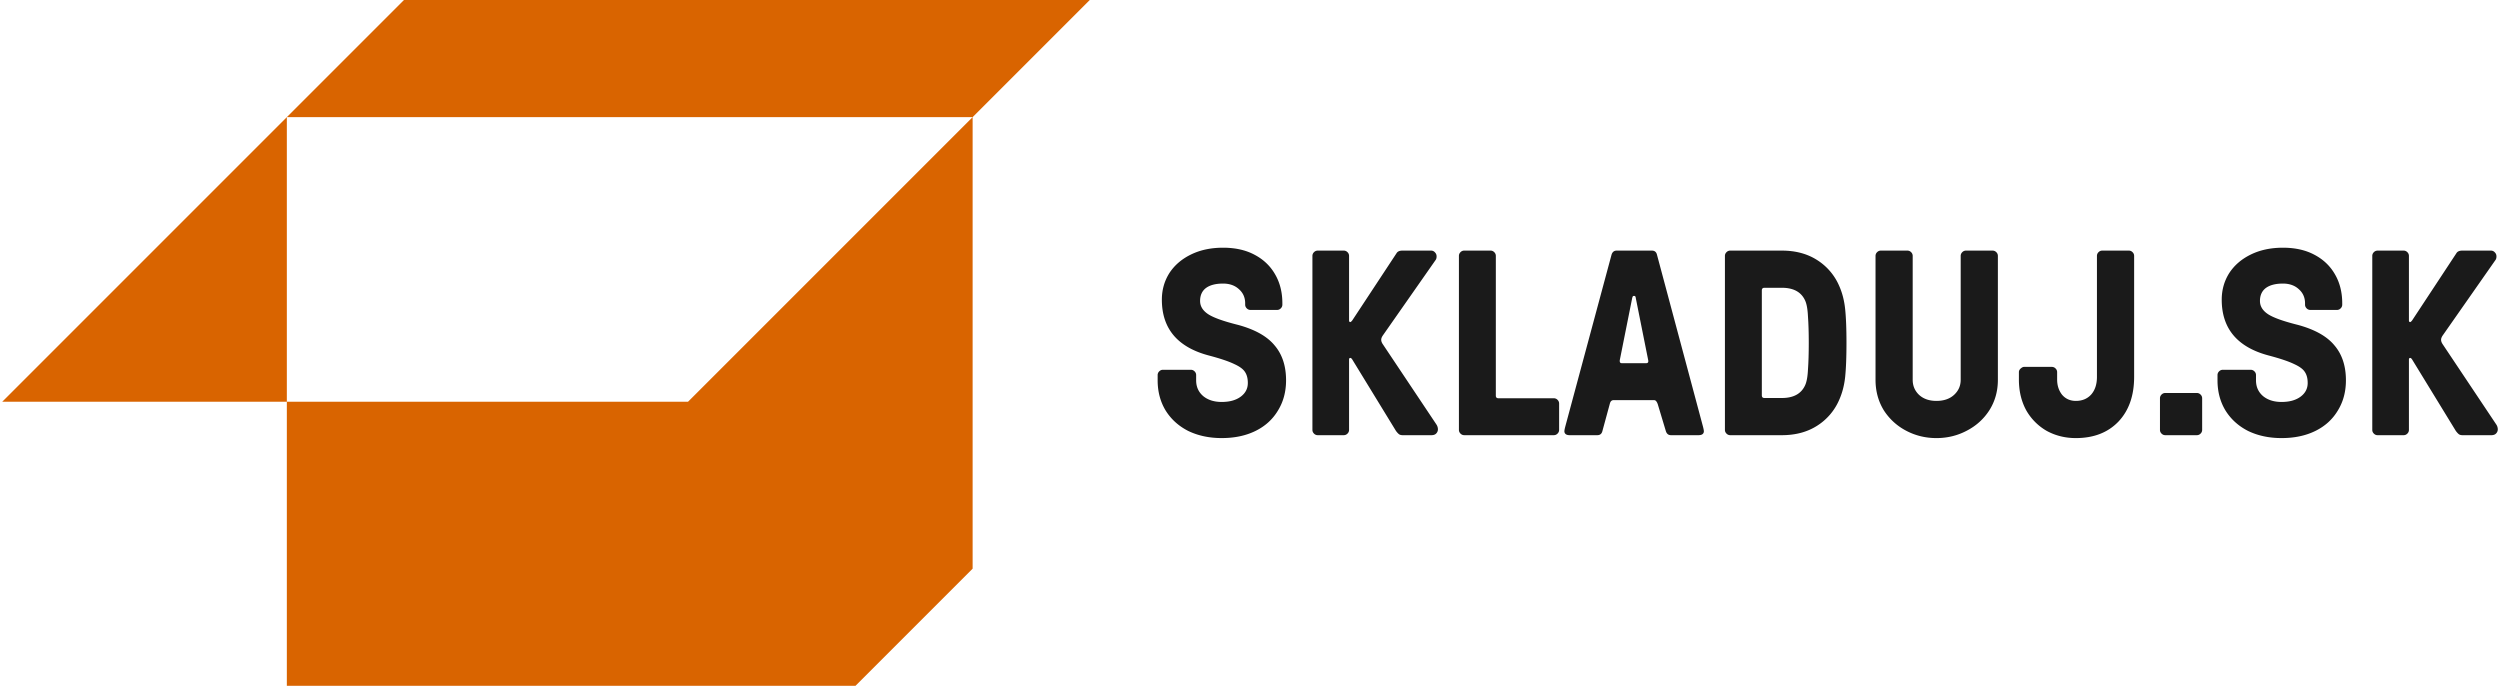 <svg xmlns="http://www.w3.org/2000/svg" viewBox="0 0 401 110"><path d="M46.009 64.439V110h91.213l18.787-18.787V18.787l-45.652 45.652H46.009zm-45.652 0h45.652V18.787L.357 64.439zM64.796 0L46.009 18.787h110L174.796 0h-110z" fill="#d96400"/><path d="M400.39 68.069l-8.586-12.857c-.169-.254-.254-.493-.254-.719 0-.197.085-.423.254-.677l8.459-12.096c.113-.141.169-.338.169-.592s-.084-.465-.253-.634a.804.804 0 0 0-.635-.296h-4.61c-.451 0-.761.141-.93.423l-7.105 10.785c-.141.169-.24.254-.296.254-.141 0-.211-.085-.211-.254V41.044a.816.816 0 0 0-.253-.592.813.813 0 0 0-.593-.254h-4.187a.815.815 0 0 0-.593.254.812.812 0 0 0-.253.592v27.914c0 .225.084.423.253.592.17.169.367.254.593.254h4.187a.815.815 0 0 0 .593-.254.812.812 0 0 0 .253-.592V57.666c0-.169.071-.254.211-.254.114 0 .24.127.381.381l6.936 11.335c.169.225.324.395.466.508.141.113.352.169.635.169h4.567c.339 0 .593-.085.761-.254a.929.929 0 0 0 .296-.677c0-.282-.084-.55-.253-.804zm-31.929-15.987c-2.34-.592-3.919-1.17-4.737-1.734-.818-.564-1.226-1.255-1.226-2.072 0-.902.31-1.593.93-2.072.649-.479 1.565-.719 2.749-.719 1.044 0 1.89.296 2.538.888.677.592 1.015 1.353 1.015 2.284v.212c0 .225.086.423.254.592a.813.813 0 0 0 .592.254h4.272a.811.811 0 0 0 .592-.254.809.809 0 0 0 .254-.592v-.212c0-1.748-.38-3.285-1.142-4.61-.762-1.353-1.861-2.411-3.299-3.172-1.41-.761-3.101-1.142-5.076-1.142-1.946 0-3.665.366-5.159 1.1-1.495.733-2.65 1.734-3.468 3.003-.79 1.269-1.184 2.679-1.184 4.229 0 4.652 2.523 7.641 7.57 8.966 1.805.479 3.144.93 4.018 1.353.874.395 1.452.818 1.734 1.269.31.451.465 1.043.465 1.776 0 .902-.38 1.635-1.142 2.199-.761.564-1.776.846-3.045.846-1.213 0-2.199-.31-2.961-.93-.761-.649-1.142-1.494-1.142-2.538v-.846a.807.807 0 0 0-.254-.592.81.81 0 0 0-.591-.254h-4.484a.813.813 0 0 0-.592.254.807.807 0 0 0-.254.592v.846c0 1.805.423 3.412 1.269 4.821.874 1.41 2.086 2.509 3.638 3.299 1.579.761 3.369 1.142 5.371 1.142 2.058 0 3.863-.381 5.414-1.142 1.551-.761 2.749-1.847 3.595-3.257.874-1.41 1.311-3.031 1.311-4.864 0-2.312-.62-4.187-1.86-5.625-1.213-1.466-3.2-2.566-5.964-3.299zM352.38 63.036h-5.075a.815.815 0 0 0-.593.254.81.81 0 0 0-.253.592v5.075c0 .225.084.423.253.592.17.169.367.254.593.254h5.075a.809.809 0 0 0 .591-.254.809.809 0 0 0 .254-.592v-5.075a.807.807 0 0 0-.254-.592.81.81 0 0 0-.591-.254zm-10.912-22.839h-4.272a.813.813 0 0 0-.592.254.809.809 0 0 0-.254.592v19.413c0 1.184-.309 2.129-.93 2.834-.62.677-1.438 1.015-2.453 1.015-.902 0-1.635-.324-2.199-.973-.535-.677-.803-1.494-.803-2.453v-1.184a.813.813 0 0 0-.254-.592.813.813 0 0 0-.592-.254h-4.483c-.141 0-.31.085-.508.254-.198.169-.296.367-.296.592v1.184c0 1.861.395 3.51 1.183 4.948a8.83 8.83 0 0 0 3.299 3.299c1.411.761 2.961 1.142 4.653 1.142 2.848 0 5.118-.874 6.81-2.622 1.692-1.776 2.538-4.173 2.538-7.19V41.043a.809.809 0 0 0-.254-.592.811.811 0 0 0-.592-.254zm-21.856 0h-4.271a.815.815 0 0 0-.593.254.812.812 0 0 0-.253.592v19.878c0 .959-.353 1.762-1.057 2.411-.705.649-1.65.973-2.835.973-1.155 0-2.086-.324-2.791-.973-.677-.649-1.016-1.452-1.016-2.411V41.043a.812.812 0 0 0-.253-.592.814.814 0 0 0-.592-.254h-4.271a.811.811 0 0 0-.592.254.812.812 0 0 0-.253.592v19.878c0 1.805.437 3.426 1.311 4.864a9.427 9.427 0 0 0 3.595 3.299c1.495.79 3.116 1.184 4.864 1.184s3.37-.395 4.864-1.184c1.523-.789 2.736-1.889 3.638-3.299.902-1.438 1.353-3.059 1.353-4.864V41.043a.812.812 0 0 0-.253-.592.815.815 0 0 0-.593-.254zm-24.622 5.625a9.2 9.2 0 0 0-3.51-4.102c-1.579-1.015-3.468-1.523-5.667-1.523h-8.29a.809.809 0 0 0-.591.254.809.809 0 0 0-.254.592v27.914c0 .225.084.423.254.592a.812.812 0 0 0 .591.254h8.29c2.199 0 4.088-.508 5.667-1.523a9.202 9.202 0 0 0 3.51-4.103c.507-1.128.831-2.368.973-3.722.141-1.382.211-3.2.211-5.456s-.071-4.06-.211-5.414c-.142-1.382-.466-2.636-.973-3.764zm-4.991 13.449c-.056 1.156-.211 2.002-.465 2.538-.62 1.353-1.861 2.03-3.721 2.03h-2.792c-.282 0-.423-.141-.423-.423V46.583c0-.282.141-.423.423-.423h2.792c1.861 0 3.101.677 3.721 2.03.254.536.409 1.396.465 2.58.084 1.156.127 2.566.127 4.229s-.043 3.087-.127 4.272zm-24.226-18.44c-.114-.423-.381-.634-.804-.634h-5.667c-.395 0-.662.212-.804.634l-7.401 27.491c-.113.423-.169.705-.169.846 0 .197.071.352.212.465.141.113.352.169.634.169h4.441c.423 0 .691-.211.803-.634l1.184-4.356c.056-.226.127-.381.211-.465a.574.574 0 0 1 .423-.169h6.428c.17 0 .297.056.381.169.084.085.169.24.253.465l1.311 4.356c.141.423.409.634.803.634h4.441c.282 0 .494-.056.634-.169a.561.561 0 0 0 .212-.465c0-.141-.056-.423-.169-.846l-7.359-27.491zm-1.735 17.425h-3.891c-.226 0-.339-.113-.339-.338v-.127l1.987-9.939c.056-.254.127-.381.212-.381h.17c.112 0 .183.127.212.381l1.988 9.939c.056.31-.056.465-.339.465zm-14.801 5.625h-8.882c-.283 0-.423-.141-.423-.423V41.042a.809.809 0 0 0-.254-.592.813.813 0 0 0-.592-.254h-4.229a.815.815 0 0 0-.593.254.812.812 0 0 0-.253.592v27.914c0 .225.084.423.253.592.17.169.367.254.593.254h14.38a.813.813 0 0 0 .592-.254.809.809 0 0 0 .254-.592v-4.229a.807.807 0 0 0-.254-.592.813.813 0 0 0-.592-.254zm-27.435-8.67c-.169-.254-.254-.493-.254-.719 0-.197.085-.423.254-.677l8.459-12.096c.113-.141.169-.338.169-.592s-.085-.465-.253-.634a.804.804 0 0 0-.634-.296h-4.61c-.451 0-.761.141-.93.423l-7.106 10.785c-.141.169-.24.254-.296.254-.141 0-.211-.085-.211-.254V41.043a.812.812 0 0 0-.253-.592.815.815 0 0 0-.593-.254h-4.187a.811.811 0 0 0-.592.254.812.812 0 0 0-.253.592v27.914c0 .225.084.423.253.592a.811.811 0 0 0 .592.254h4.187a.815.815 0 0 0 .593-.254.812.812 0 0 0 .253-.592V57.665c0-.169.071-.254.211-.254.113 0 .24.127.381.381l6.936 11.335c.169.225.324.395.466.508.141.113.352.169.634.169h4.567c.339 0 .593-.085.761-.254a.929.929 0 0 0 .296-.677c0-.282-.084-.55-.253-.804l-8.586-12.857zm-23.343-3.13c-2.34-.592-3.919-1.17-4.737-1.734-.818-.564-1.226-1.255-1.226-2.072 0-.902.31-1.593.93-2.072.649-.479 1.565-.719 2.749-.719 1.043 0 1.889.296 2.538.888.677.592 1.015 1.353 1.015 2.284v.212c0 .225.085.423.254.592s.366.254.592.254h4.272a.811.811 0 0 0 .592-.254.809.809 0 0 0 .254-.592v-.212c0-1.748-.38-3.285-1.142-4.61-.761-1.353-1.861-2.411-3.299-3.172-1.41-.761-3.101-1.142-5.075-1.142-1.946 0-3.666.366-5.16 1.1-1.495.733-2.65 1.734-3.468 3.003-.789 1.269-1.184 2.679-1.184 4.229 0 4.652 2.523 7.641 7.571 8.966 1.804.479 3.144.93 4.018 1.353.874.395 1.452.818 1.735 1.269.31.451.464 1.043.464 1.776 0 .902-.38 1.635-1.142 2.199-.761.564-1.776.846-3.045.846-1.212 0-2.199-.31-2.96-.93-.762-.649-1.142-1.494-1.142-2.538v-.846a.807.807 0 0 0-.254-.592.813.813 0 0 0-.592-.254h-4.484a.813.813 0 0 0-.592.254.807.807 0 0 0-.254.592v.846c0 1.805.423 3.412 1.269 4.821.874 1.41 2.086 2.509 3.638 3.299 1.579.761 3.369 1.142 5.371 1.142 2.058 0 3.863-.381 5.414-1.142 1.55-.761 2.749-1.847 3.595-3.257.874-1.41 1.311-3.031 1.311-4.864 0-2.312-.62-4.187-1.861-5.625-1.213-1.466-3.2-2.566-5.964-3.299z" fill="#1a1a1a"/></svg>